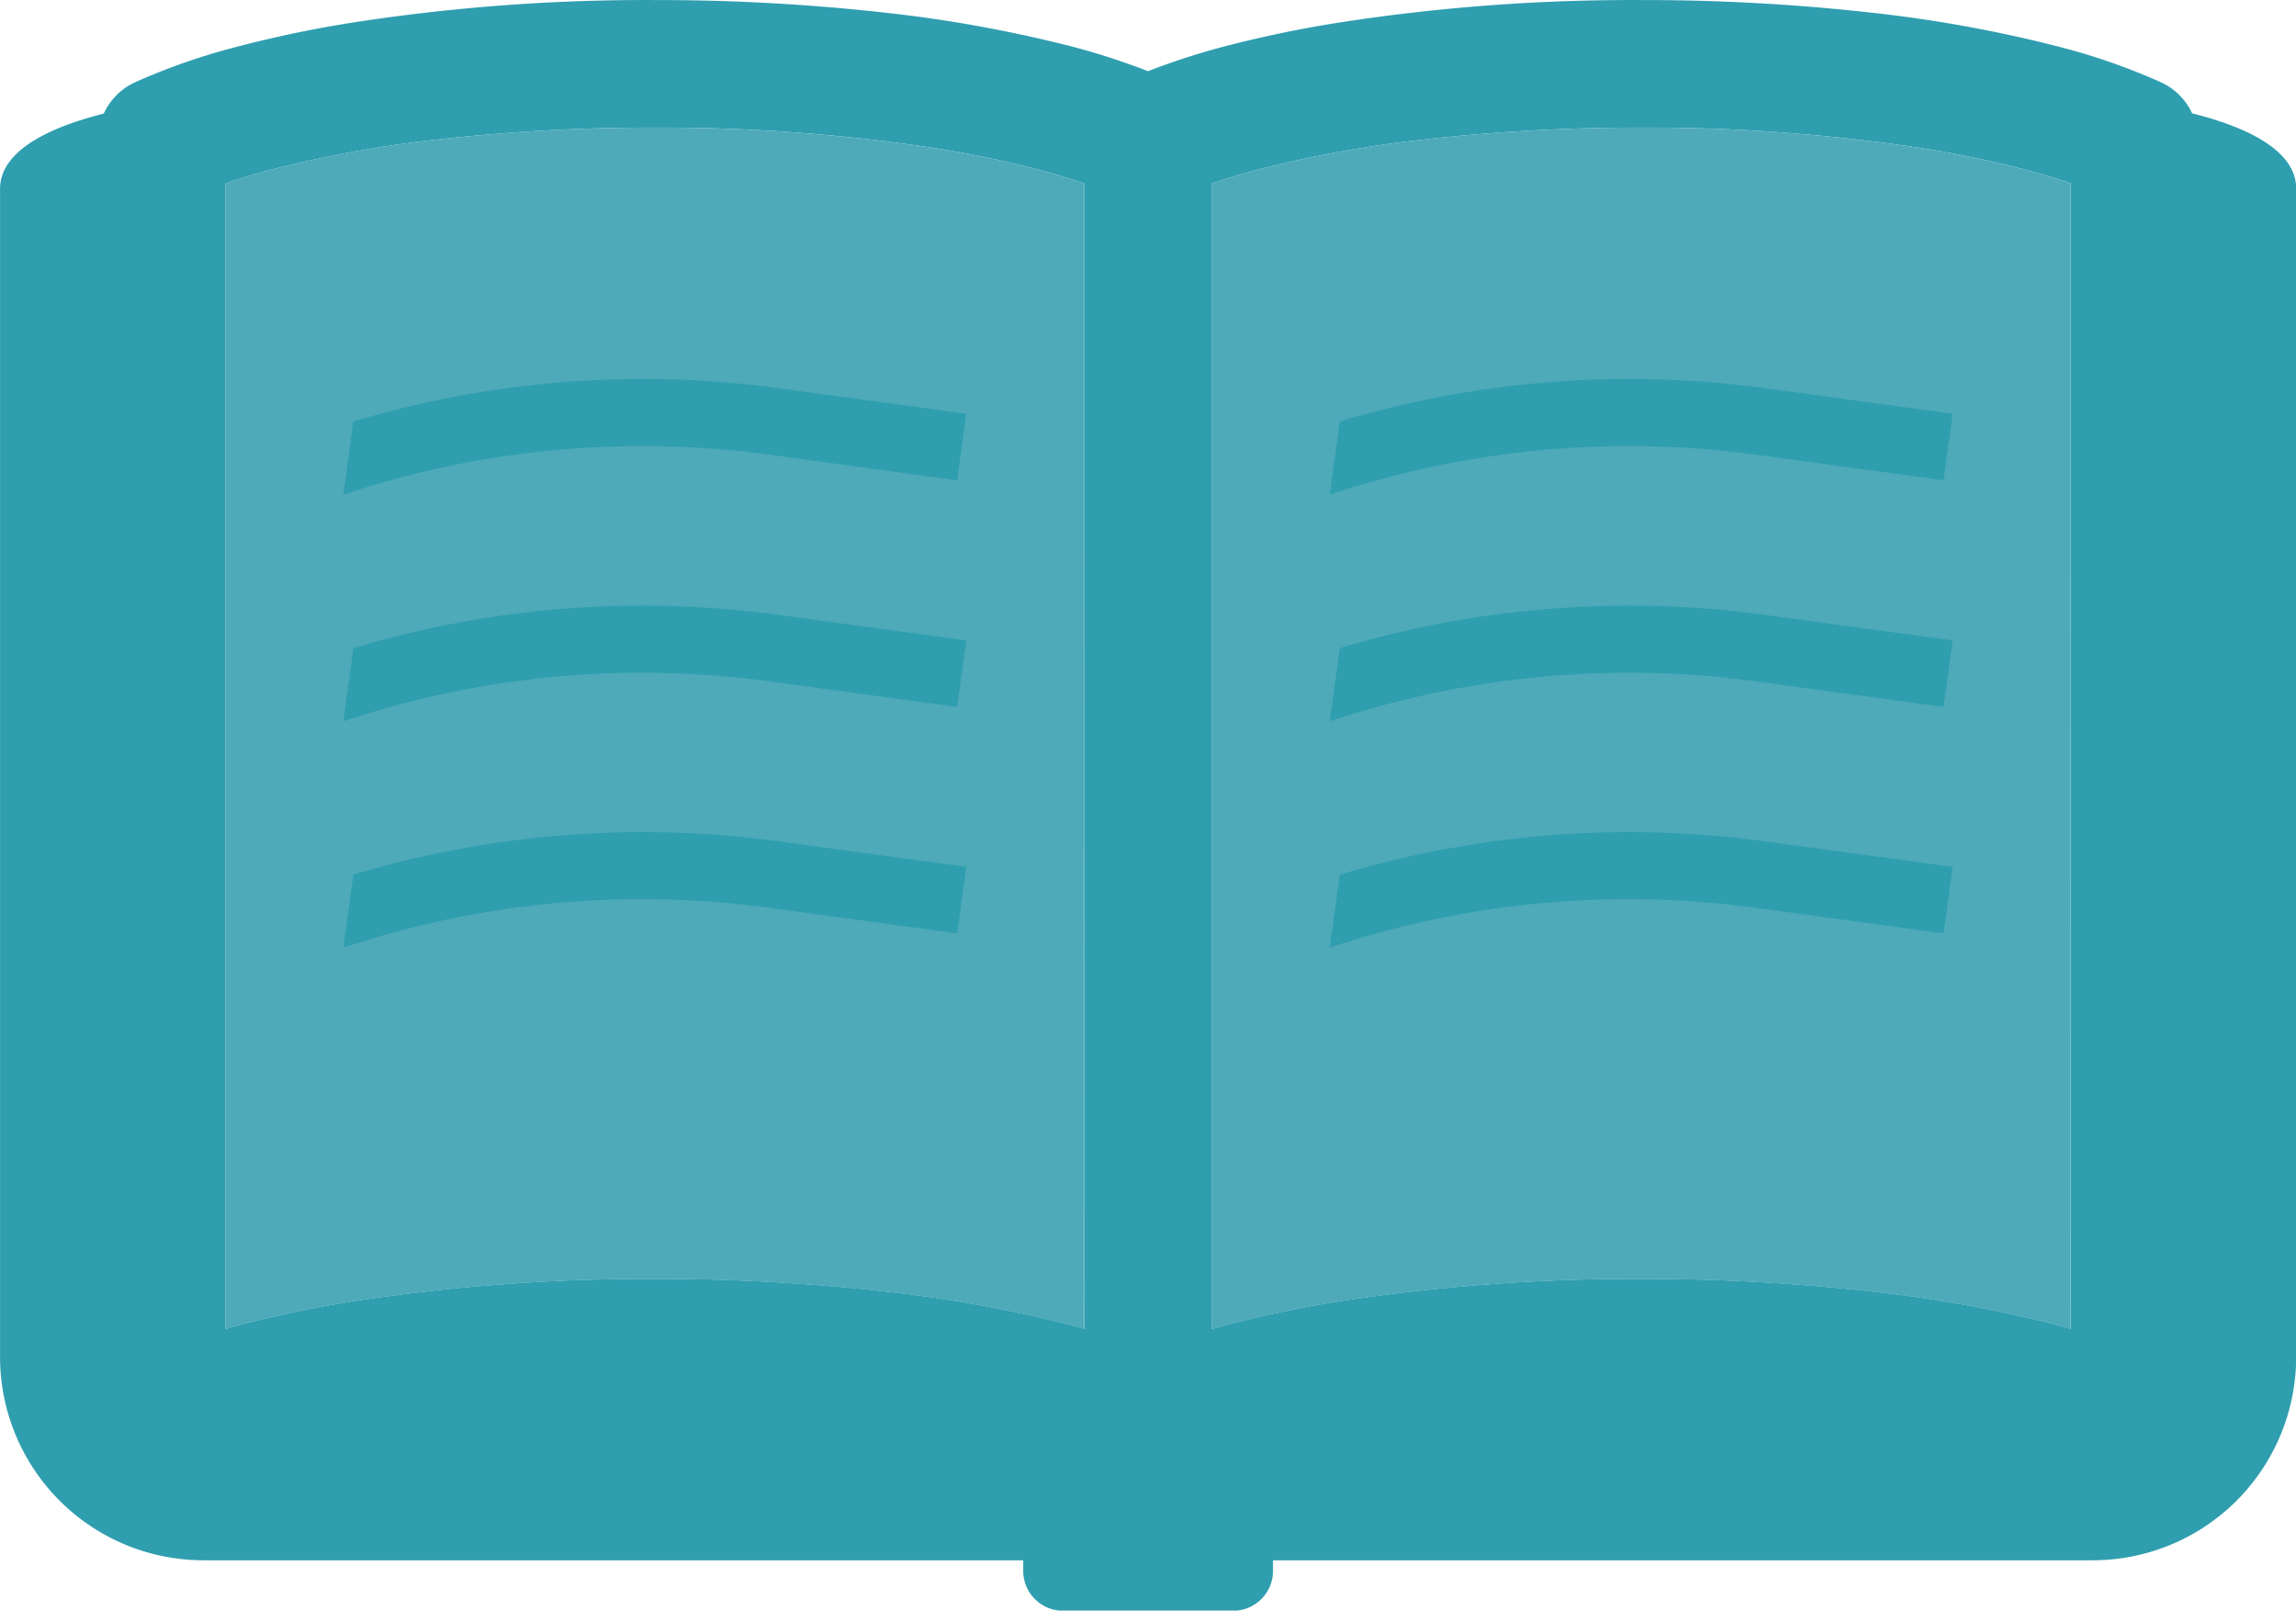 <svg xmlns="http://www.w3.org/2000/svg" width="54.897" height="38.505" viewBox="0 0 54.897 38.505"><defs><style>.a{fill:#2f9eaf;}.b{fill:#4eaab8;}</style></defs><g transform="translate(-142.341 -194.393)"><path class="a" d="M194.758,197.11a1.528,1.528,0,0,0-.746-.749,15.3,15.3,0,0,0-2.377-.834,31.938,31.938,0,0,0-4.564-.833,49.179,49.179,0,0,0-5.489-.3,45.907,45.907,0,0,0-7.131.524,28.241,28.241,0,0,0-2.924.609,16.825,16.825,0,0,0-1.737.568,16.739,16.739,0,0,0-1.738-.568,31.937,31.937,0,0,0-4.564-.833,49.2,49.2,0,0,0-5.489-.3,45.911,45.911,0,0,0-7.133.524,28.258,28.258,0,0,0-2.921.609,15.369,15.369,0,0,0-2.378.834,1.528,1.528,0,0,0-.745.748c-1.159.291-2.48.834-2.48,1.8v27.923a4.864,4.864,0,0,0,4.864,4.864h19.6v.252a.953.953,0,0,0,.952.955h4.068a.953.953,0,0,0,.952-.955v-.252h19.6a4.864,4.864,0,0,0,4.864-4.864V198.9c0-.962-1.321-1.505-2.48-1.795m-26.492,29.058c-.072-.02-.141-.042-.215-.063a31.74,31.74,0,0,0-4.564-.833,48.858,48.858,0,0,0-5.489-.3,46.471,46.471,0,0,0-7.133.523,28.952,28.952,0,0,0-2.921.611c-.073.022-.143.043-.215.063V198.779c.308-.107.645-.209,1.008-.308a28.694,28.694,0,0,1,4.117-.748,45.612,45.612,0,0,1,5.143-.279,43.572,43.572,0,0,1,6.654.484,25.359,25.359,0,0,1,2.6.543q.549.149,1.01.308Zm23.583,0c-.072-.02-.14-.042-.213-.063a31.741,31.741,0,0,0-4.564-.833,48.839,48.839,0,0,0-5.489-.3,46.452,46.452,0,0,0-7.131.523,29.016,29.016,0,0,0-2.924.611c-.072.022-.141.043-.213.063V198.779q.46-.16,1.01-.308a28.574,28.574,0,0,1,4.114-.748,45.658,45.658,0,0,1,5.145-.279,43.587,43.587,0,0,1,6.654.484,25.475,25.475,0,0,1,2.606.543c.363.1.7.2,1.007.308Z" transform="translate(0 0)"/><path class="b" d="M166.619,225.234c-.072-.02-.141-.042-.215-.063a31.67,31.67,0,0,0-4.563-.833,48.906,48.906,0,0,0-5.491-.3,46.46,46.46,0,0,0-7.131.523,28.985,28.985,0,0,0-2.922.611c-.073.022-.143.043-.215.063V197.846c.308-.107.645-.209,1.008-.308a28.737,28.737,0,0,1,4.117-.748,45.62,45.62,0,0,1,5.143-.279,43.564,43.564,0,0,1,6.654.484,25.4,25.4,0,0,1,2.606.543c.364.1.7.2,1.008.308Z" transform="translate(1.647 0.933)"/><path class="b" d="M182.992,225.234c-.072-.02-.14-.042-.213-.063a31.728,31.728,0,0,0-4.564-.833,48.841,48.841,0,0,0-5.489-.3,46.46,46.46,0,0,0-7.131.523,29.018,29.018,0,0,0-2.924.611c-.072.022-.141.043-.213.063V197.846q.46-.16,1.01-.308a28.577,28.577,0,0,1,4.114-.748,45.646,45.646,0,0,1,5.145-.279,43.593,43.593,0,0,1,6.654.484,25.485,25.485,0,0,1,2.606.543c.363.1.7.2,1.007.308Z" transform="translate(8.858 0.933)"/><path class="a" d="M148.28,201.7l-.238,1.747a22.616,22.616,0,0,1,10.064-.971l4.611.628.216-1.59-4.611-.627a24.1,24.1,0,0,0-10.042.812" transform="translate(2.51 2.771)"/><path class="a" d="M148.28,205.463l-.238,1.747a22.616,22.616,0,0,1,10.064-.971l4.611.628.216-1.59-4.611-.627a24.1,24.1,0,0,0-10.042.812" transform="translate(2.51 4.427)"/><path class="a" d="M148.28,209.22l-.238,1.747A22.575,22.575,0,0,1,158.106,210l4.611.627.216-1.59-4.611-.627a24.075,24.075,0,0,0-10.042.814" transform="translate(2.51 6.081)"/><path class="a" d="M164.654,201.7l-.238,1.747a22.616,22.616,0,0,1,10.064-.971l4.611.628.216-1.59-4.611-.627a24.1,24.1,0,0,0-10.042.812" transform="translate(9.721 2.771)"/><path class="a" d="M164.654,205.463l-.238,1.747a22.616,22.616,0,0,1,10.064-.971l4.611.628.216-1.59-4.611-.627a24.1,24.1,0,0,0-10.042.812" transform="translate(9.721 4.427)"/><path class="a" d="M164.654,209.22l-.238,1.747A22.575,22.575,0,0,1,174.48,210l4.611.627.216-1.59-4.611-.627a24.075,24.075,0,0,0-10.042.814" transform="translate(9.721 6.081)"/></g></svg>